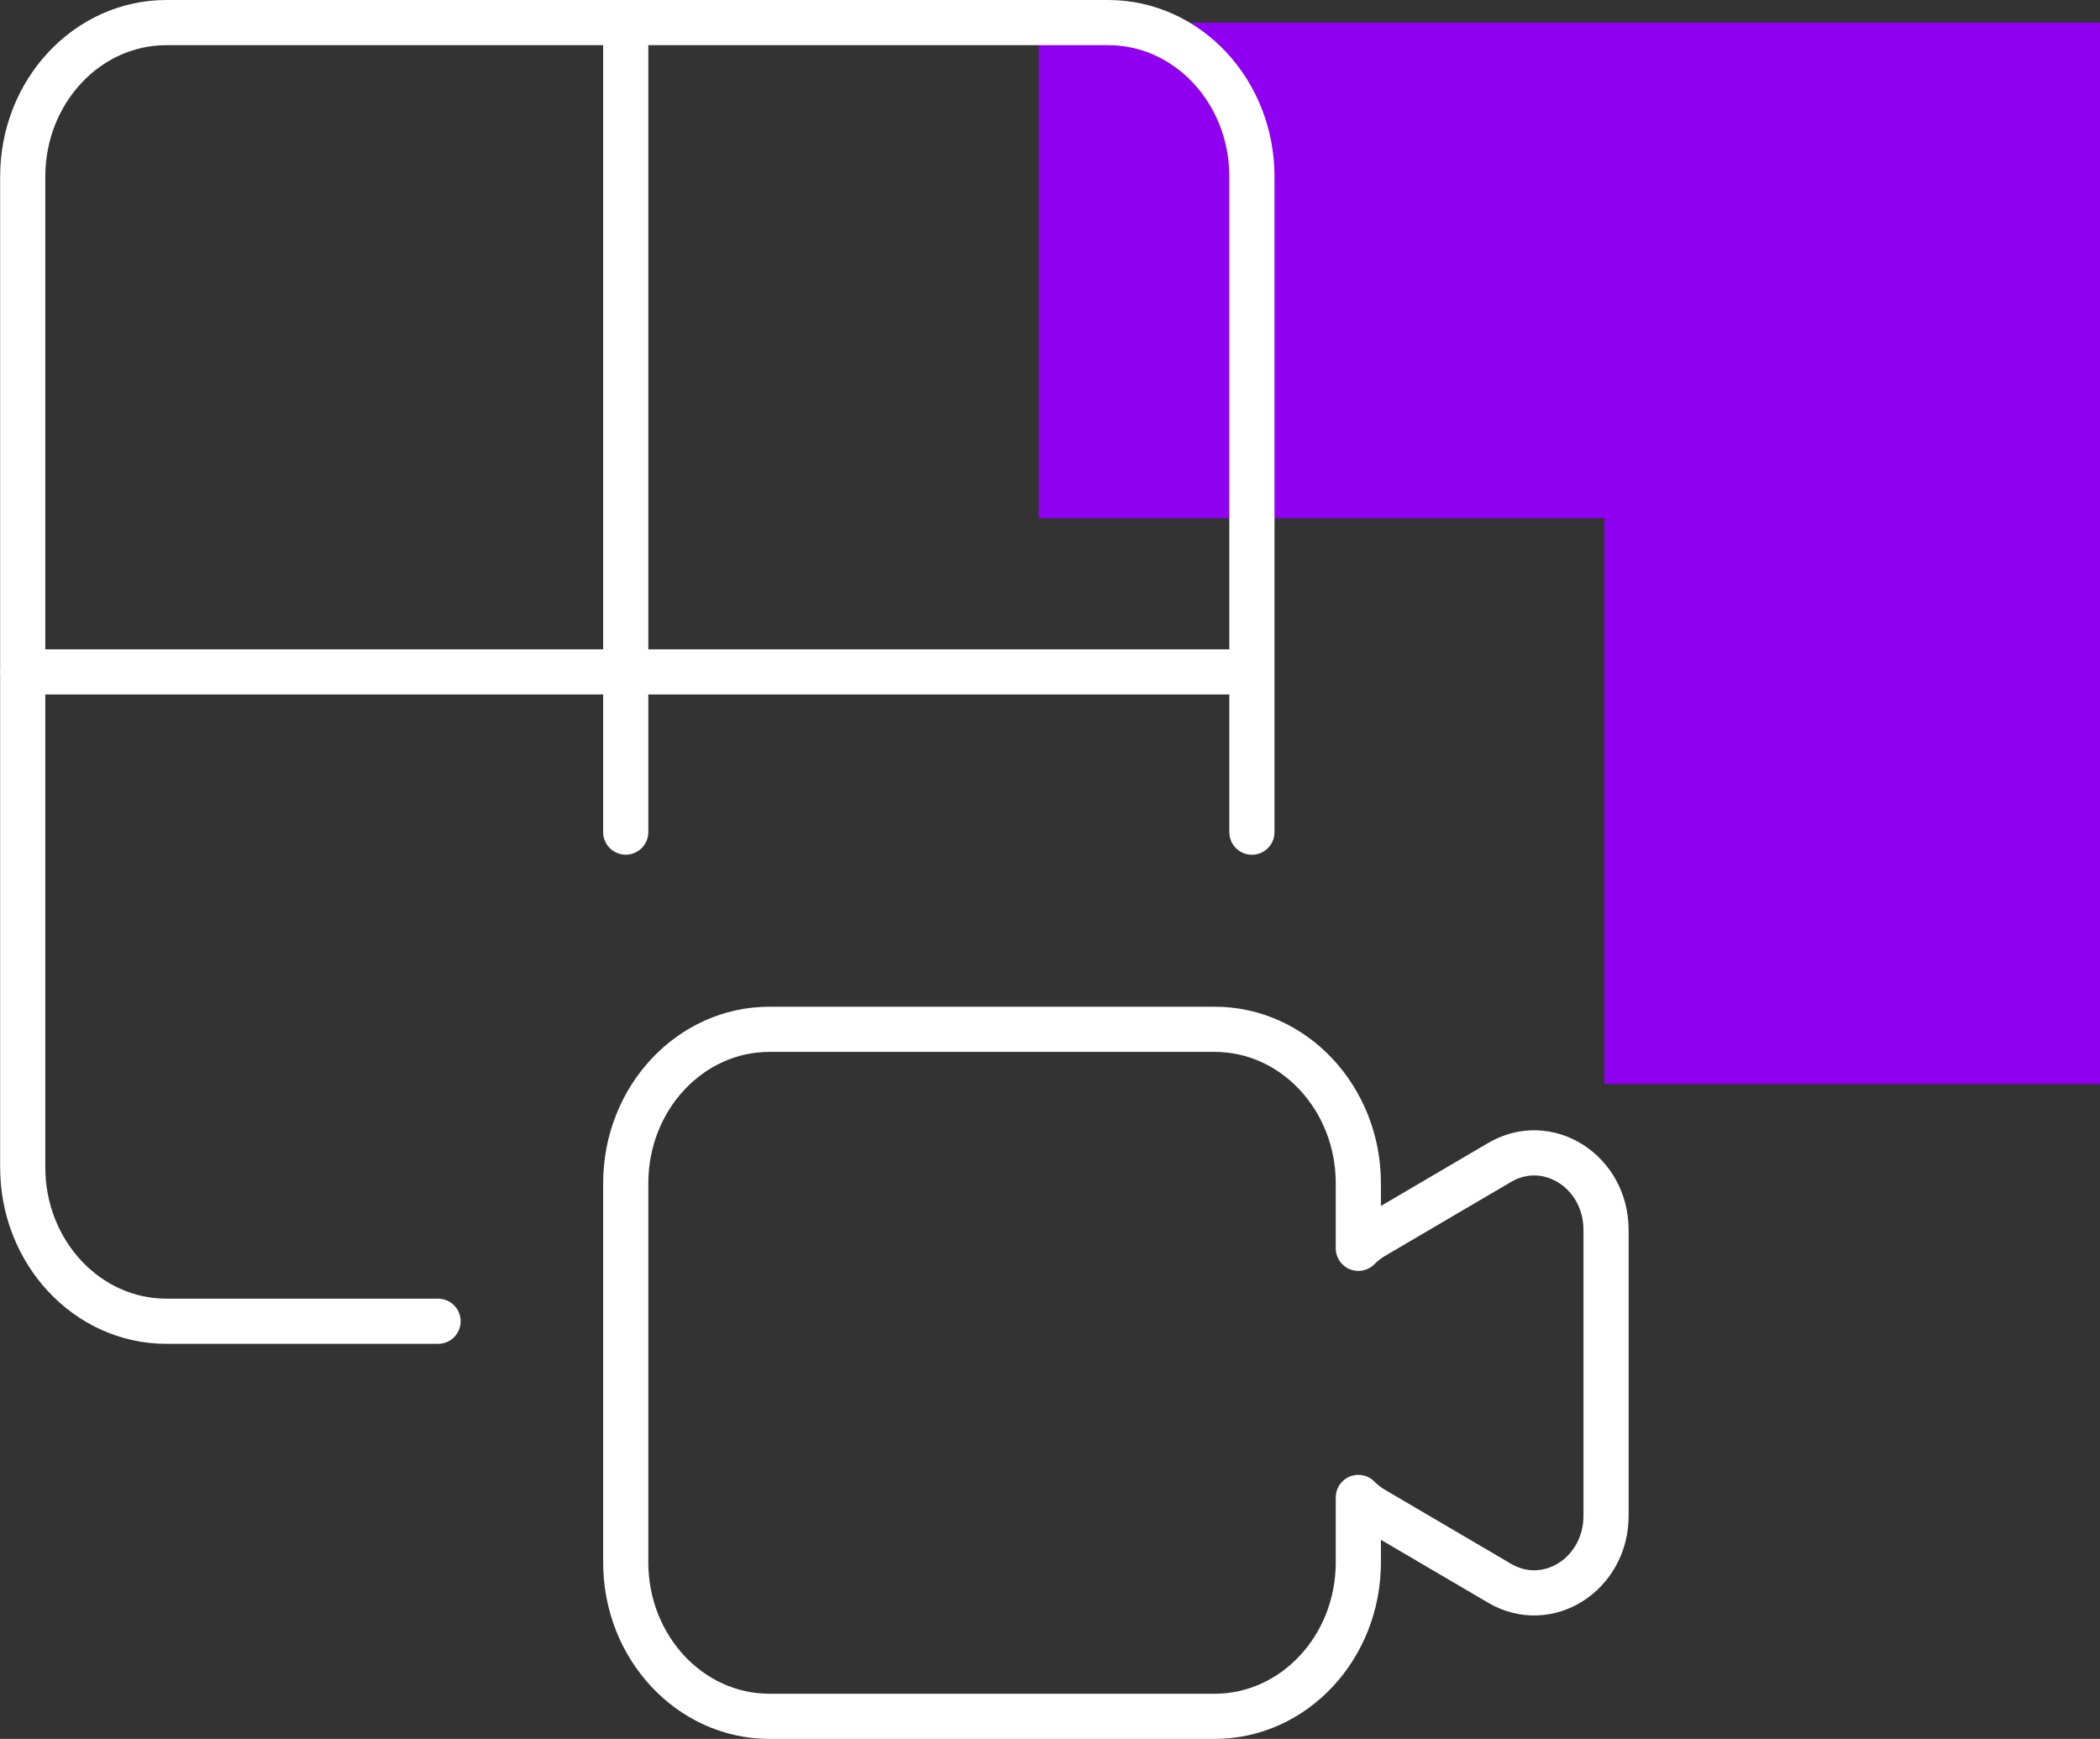 <svg width="93" height="77" viewBox="0 0 93 77" fill="none" xmlns="http://www.w3.org/2000/svg">
<rect x="0" y="0" width="93" height="77" fill="#333333" stroke="none"/>
<path d="M93 48H71.052V22.946L46 22.946L46 1L93 1V48Z" fill="#9000F0"/>
<path d="M55.442 36.849V7.82C55.442 4.053 52.592 1 49.077 1H7.372C3.856 1 1.006 4.053 1.006 7.82V51.686C1.006 55.452 3.856 58.506 7.372 58.506H19.4M27.711 1.001V36.846M55.442 29.753H1M27.711 69.18C27.711 72.946 30.561 76 34.077 76H53.79C57.305 76 60.155 72.946 60.155 69.18V66.308C60.352 66.508 60.574 66.683 60.819 66.826L66.414 70.11C68.535 71.355 71.125 69.71 71.125 67.119V54.464C71.125 51.873 68.535 50.229 66.414 51.473L60.819 54.757C60.574 54.901 60.352 55.076 60.155 55.276V52.398C60.155 48.632 57.305 45.578 53.79 45.578H34.077C30.561 45.578 27.711 48.632 27.711 52.398V69.18Z" stroke="white" stroke-width="2" stroke-linecap="round" stroke-linejoin="round"/>
</svg>
